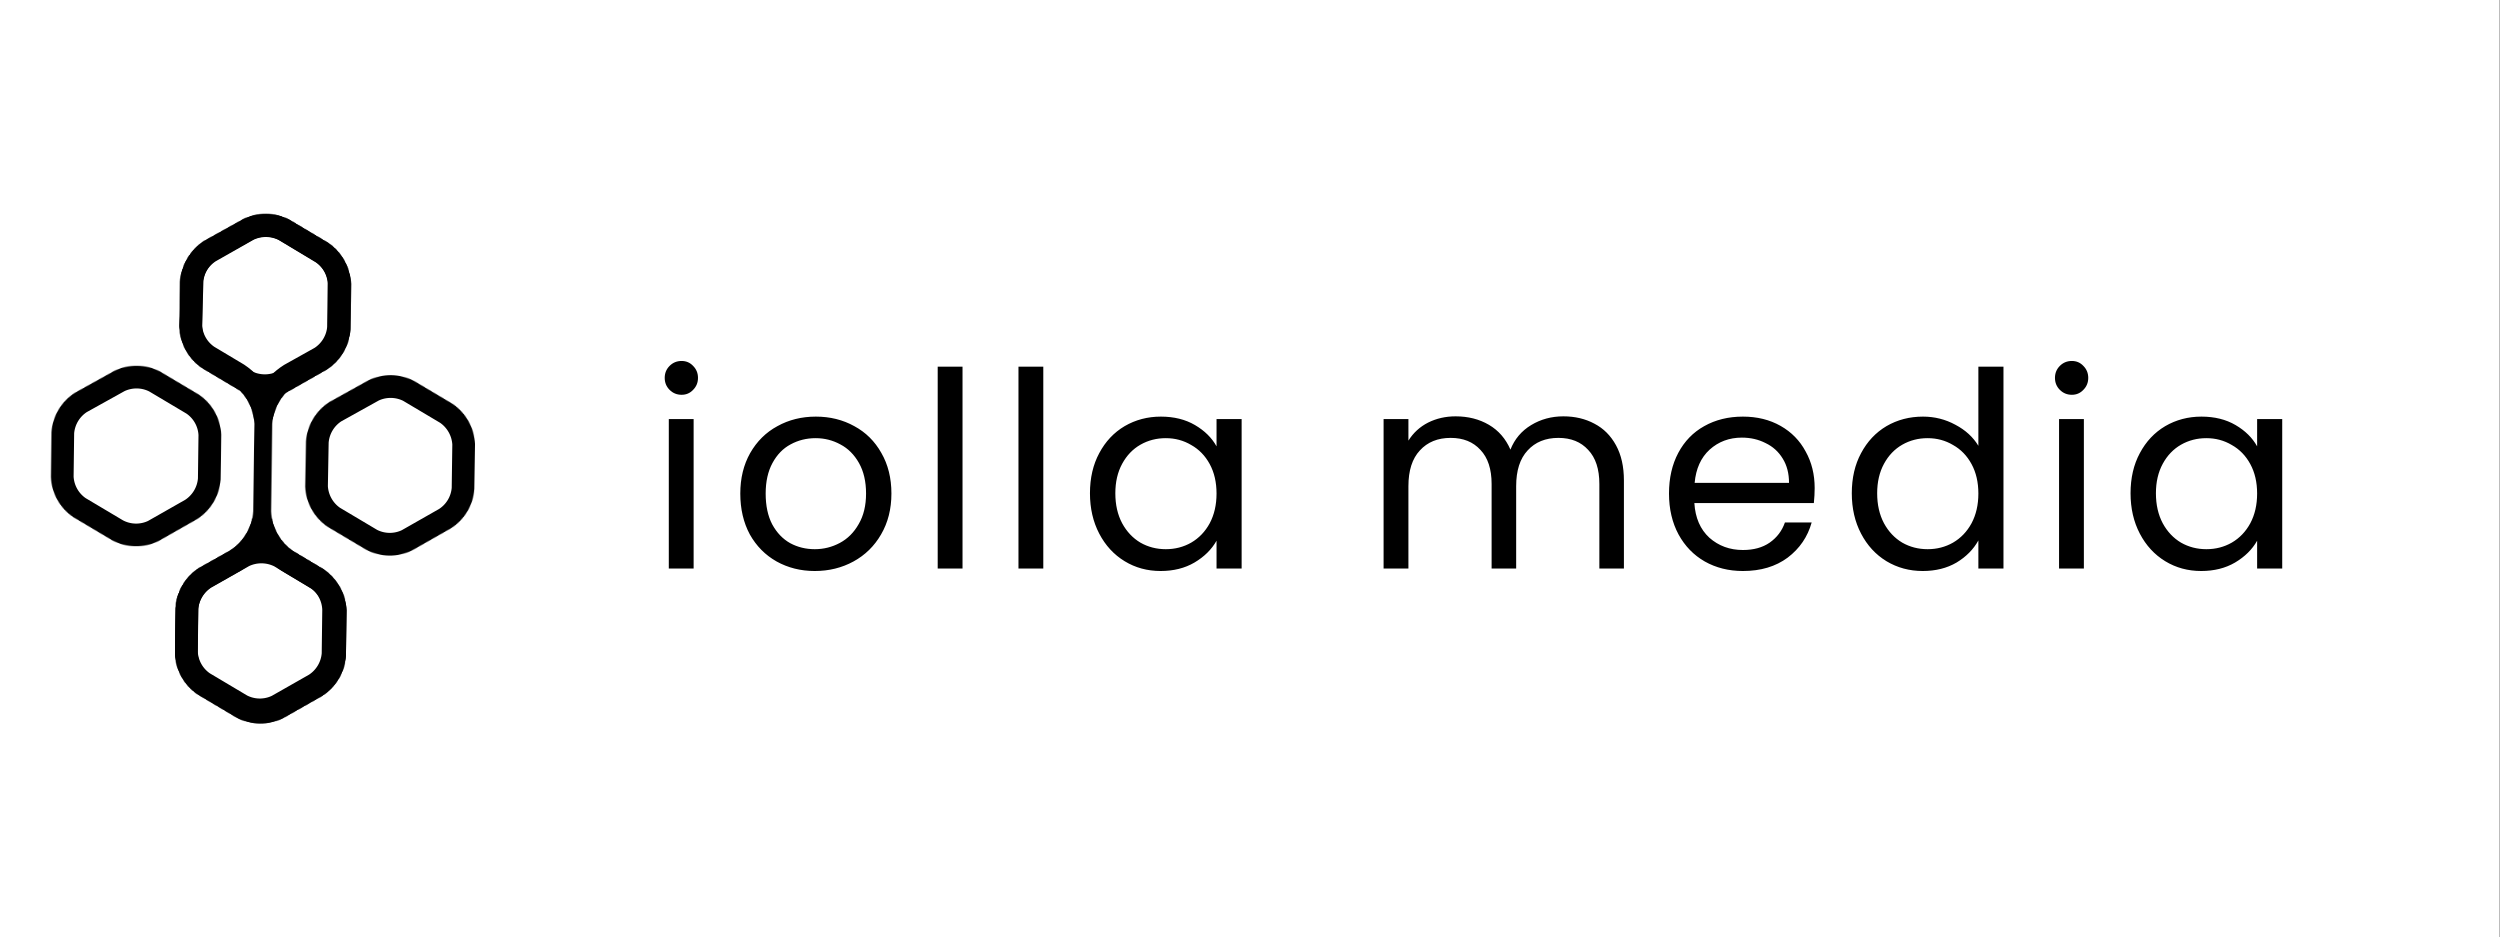 <svg width="3158" height="1184" viewBox="0 0 3158 1184" fill="none" xmlns="http://www.w3.org/2000/svg">
<rect x="0" y="0" width="3158" height="1184" fill="#808080" stroke="none"/>
<rect width="3157.33" height="1184" fill="white"/>
<path d="M861.027 498.697C855.054 498.697 850 496.63 845.865 492.495C841.73 488.36 839.662 483.306 839.662 477.333C839.662 471.36 841.73 466.306 845.865 462.171C850 458.036 855.054 455.969 861.027 455.969C866.77 455.969 871.594 458.036 875.499 462.171C879.634 466.306 881.702 471.36 881.702 477.333C881.702 483.306 879.634 488.36 875.499 492.495C871.594 496.63 866.77 498.697 861.027 498.697ZM876.188 529.365V718.197H844.831V529.365H876.188ZM1029.22 721.299C1011.53 721.299 995.447 717.278 980.974 709.238C966.731 701.198 955.475 689.827 947.205 675.124C939.165 660.192 935.144 642.963 935.144 623.437C935.144 604.14 939.279 587.141 947.549 572.438C956.049 557.506 967.535 546.135 982.008 538.324C996.48 530.284 1012.68 526.264 1030.59 526.264C1048.51 526.264 1064.71 530.284 1079.18 538.324C1093.65 546.135 1105.02 557.391 1113.29 572.094C1121.79 586.796 1126.04 603.91 1126.04 623.437C1126.04 642.963 1121.68 660.192 1112.95 675.124C1104.45 689.827 1092.85 701.198 1078.15 709.238C1063.44 717.278 1047.13 721.299 1029.22 721.299ZM1029.22 693.732C1040.47 693.732 1051.04 691.09 1060.92 685.806C1070.8 680.523 1078.72 672.597 1084.69 662.03C1090.9 651.463 1094 638.598 1094 623.437C1094 608.275 1091.01 595.411 1085.04 584.843C1079.07 574.276 1071.26 566.465 1061.61 561.412C1051.96 556.128 1041.51 553.486 1030.25 553.486C1018.76 553.486 1008.2 556.128 998.548 561.412C989.129 566.465 981.548 574.276 975.805 584.843C970.062 595.411 967.191 608.275 967.191 623.437C967.191 638.828 969.947 651.807 975.461 662.375C981.204 672.942 988.785 680.867 998.203 686.151C1007.62 691.205 1017.96 693.732 1029.22 693.732ZM1215.86 463.205V718.197H1184.5V463.205H1215.86ZM1317.89 463.205V718.197H1286.53V463.205H1317.89ZM1376.84 623.092C1376.84 603.795 1380.75 586.911 1388.56 572.438C1396.37 557.736 1407.05 546.365 1420.61 538.324C1434.39 530.284 1449.67 526.264 1466.44 526.264C1482.98 526.264 1497.33 529.825 1509.51 536.946C1521.68 544.068 1530.76 553.027 1536.73 563.824V529.365H1568.43V718.197H1536.73V683.05C1530.53 694.076 1521.23 703.265 1508.82 710.616C1496.64 717.738 1482.4 721.299 1466.09 721.299C1449.32 721.299 1434.16 717.164 1420.61 708.894C1407.05 700.623 1396.37 689.022 1388.56 674.091C1380.75 659.159 1376.84 642.159 1376.84 623.092ZM1536.73 623.437C1536.73 609.194 1533.86 596.789 1528.12 586.222C1522.37 575.654 1514.56 567.614 1504.69 562.101C1495.04 556.358 1484.35 553.486 1472.64 553.486C1460.92 553.486 1450.24 556.243 1440.59 561.756C1430.94 567.27 1423.25 575.31 1417.51 585.877C1411.76 596.444 1408.89 608.849 1408.89 623.092C1408.89 637.565 1411.76 650.199 1417.51 660.996C1423.25 671.564 1430.94 679.719 1440.59 685.462C1450.24 690.975 1460.92 693.732 1472.64 693.732C1484.35 693.732 1495.04 690.975 1504.69 685.462C1514.56 679.719 1522.37 671.564 1528.12 660.996C1533.86 650.199 1536.73 637.679 1536.73 623.437ZM1974.83 525.919C1989.53 525.919 2002.63 529.021 2014.11 535.223C2025.6 541.196 2034.67 550.27 2041.33 562.445C2048 574.621 2051.33 589.438 2051.33 606.897V718.197H2020.31V611.376C2020.31 592.539 2015.61 578.181 2006.19 568.303C1997 558.195 1984.48 553.142 1968.63 553.142C1952.32 553.142 1939.34 558.425 1929.69 568.992C1920.04 579.33 1915.22 594.377 1915.22 614.133V718.197H1884.2V611.376C1884.2 592.539 1879.49 578.181 1870.08 568.303C1860.89 558.195 1848.37 553.142 1832.52 553.142C1816.21 553.142 1803.23 558.425 1793.58 568.992C1783.93 579.33 1779.11 594.377 1779.11 614.133V718.197H1747.75V529.365H1779.11V556.587C1785.31 546.709 1793.58 539.128 1803.92 533.845C1814.48 528.561 1826.08 525.919 1838.72 525.919C1854.57 525.919 1868.58 529.48 1880.76 536.602C1892.93 543.723 1902.01 554.175 1907.98 567.959C1913.26 554.635 1921.99 544.297 1934.17 536.946C1946.34 529.595 1959.9 525.919 1974.83 525.919ZM2292.29 616.545C2292.29 622.518 2291.94 628.835 2291.25 635.497H2140.32C2141.47 654.105 2147.79 668.692 2159.28 679.259C2170.99 689.597 2185.12 694.766 2201.66 694.766C2215.21 694.766 2226.47 691.664 2235.43 685.462C2244.62 679.03 2251.05 670.53 2254.73 659.963H2288.5C2283.44 678.111 2273.33 692.928 2258.17 704.414C2243.01 715.67 2224.17 721.299 2201.66 721.299C2183.74 721.299 2167.66 717.278 2153.42 709.238C2139.41 701.198 2128.38 689.827 2120.34 675.124C2112.3 660.192 2108.28 642.963 2108.28 623.437C2108.28 603.91 2112.18 586.796 2119.99 572.094C2127.8 557.391 2138.72 546.135 2152.73 538.324C2166.97 530.284 2183.28 526.264 2201.66 526.264C2219.58 526.264 2235.43 530.169 2249.21 537.98C2263 545.79 2273.56 556.587 2280.91 570.371C2288.5 583.924 2292.29 599.316 2292.29 616.545ZM2259.89 609.998C2259.89 598.052 2257.25 587.83 2251.97 579.33C2246.69 570.6 2239.45 564.053 2230.26 559.689C2221.3 555.094 2211.31 552.797 2200.28 552.797C2184.43 552.797 2170.88 557.851 2159.62 567.959C2148.59 578.066 2142.28 592.08 2140.67 609.998H2259.89ZM2339.19 623.092C2339.19 603.795 2343.09 586.911 2350.91 572.438C2358.72 557.736 2369.4 546.365 2382.95 538.324C2396.73 530.284 2412.13 526.264 2429.13 526.264C2443.83 526.264 2457.5 529.71 2470.13 536.602C2482.77 543.264 2492.41 552.108 2499.08 563.135V463.205H2530.78V718.197H2499.08V682.705C2492.87 693.962 2483.68 703.265 2471.51 710.616C2459.33 717.738 2445.09 721.299 2428.78 721.299C2412.01 721.299 2396.73 717.164 2382.95 708.894C2369.4 700.623 2358.72 689.022 2350.91 674.091C2343.09 659.159 2339.19 642.159 2339.19 623.092ZM2499.08 623.437C2499.08 609.194 2496.2 596.789 2490.46 586.222C2484.72 575.654 2476.91 567.614 2467.03 562.101C2457.38 556.358 2446.7 553.486 2434.98 553.486C2423.27 553.486 2412.59 556.243 2402.94 561.756C2393.29 567.27 2385.59 575.31 2379.85 585.877C2374.11 596.444 2371.24 608.849 2371.24 623.092C2371.24 637.565 2374.11 650.199 2379.85 660.996C2385.59 671.564 2393.29 679.719 2402.94 685.462C2412.59 690.975 2423.27 693.732 2434.98 693.732C2446.7 693.732 2457.38 690.975 2467.03 685.462C2476.91 679.719 2484.72 671.564 2490.46 660.996C2496.2 650.199 2499.08 637.679 2499.08 623.437ZM2617.19 498.697C2611.22 498.697 2606.17 496.63 2602.03 492.495C2597.9 488.36 2595.83 483.306 2595.83 477.333C2595.83 471.36 2597.9 466.306 2602.03 462.171C2606.17 458.036 2611.22 455.969 2617.19 455.969C2622.94 455.969 2627.76 458.036 2631.67 462.171C2635.8 466.306 2637.87 471.36 2637.87 477.333C2637.87 483.306 2635.8 488.36 2631.67 492.495C2627.76 496.63 2622.94 498.697 2617.19 498.697ZM2632.35 529.365V718.197H2601V529.365H2632.35ZM2691.31 623.092C2691.31 603.795 2695.22 586.911 2703.03 572.438C2710.84 557.736 2721.52 546.365 2735.07 538.324C2748.86 530.284 2764.13 526.264 2780.9 526.264C2797.44 526.264 2811.8 529.825 2823.98 536.946C2836.15 544.068 2845.22 553.027 2851.2 563.824V529.365H2882.9V718.197H2851.2V683.05C2845 694.076 2835.69 703.265 2823.29 710.616C2811.11 717.738 2796.87 721.299 2780.56 721.299C2763.79 721.299 2748.63 717.164 2735.07 708.894C2721.52 700.623 2710.84 689.022 2703.03 674.091C2695.22 659.159 2691.31 642.159 2691.31 623.092ZM2851.2 623.437C2851.2 609.194 2848.33 596.789 2842.58 586.222C2836.84 575.654 2829.03 567.614 2819.15 562.101C2809.5 556.358 2798.82 553.486 2787.11 553.486C2775.39 553.486 2764.71 556.243 2755.06 561.756C2745.41 567.27 2737.71 575.31 2731.97 585.877C2726.23 596.444 2723.36 608.849 2723.36 623.092C2723.36 637.565 2726.23 650.199 2731.97 660.996C2737.71 671.564 2745.41 679.719 2755.06 685.462C2764.71 690.975 2775.39 693.732 2787.11 693.732C2798.82 693.732 2809.5 690.975 2819.15 685.462C2829.03 679.719 2836.84 671.564 2842.58 660.996C2848.33 650.199 2851.2 637.679 2851.2 623.437Z" fill="black"/>
<mask id="path-2-inside-1_548_9828" fill="white">
<path d="M465.501 480.347L416.142 507.791C407.653 513.214 400.553 520.552 395.412 529.215C390.27 537.879 387.232 547.626 386.539 557.677L385.533 614.757C385.978 624.835 388.772 634.671 393.695 643.477C398.616 652.283 405.528 659.818 413.88 665.476L462.653 694.485C471.591 699.143 481.499 701.637 491.577 701.763C501.655 701.889 511.623 699.647 520.674 695.214L569.51 667.421C578.031 662.038 585.162 654.723 590.325 646.066C595.486 637.41 598.533 627.659 599.219 617.605L600.015 560.838C599.55 550.742 596.736 540.895 591.796 532.078C586.858 523.261 579.929 515.717 571.563 510.049L522.895 481.109C514.035 476.567 504.244 474.134 494.288 474.001C484.331 473.87 474.48 476.041 465.501 480.347Z"/>
<path d="M200.144 683.524L248.988 655.735C257.492 650.294 264.605 642.941 269.757 634.26C274.909 625.58 277.959 615.815 278.661 605.744L279.379 549.075C278.993 538.983 276.221 529.124 271.291 520.307C266.362 511.49 259.414 503.964 251.016 498.347L202.229 469.326C193.289 464.667 183.379 462.172 173.298 462.044C163.217 461.917 153.248 464.158 144.194 468.589L94.828 496.029C86.295 501.427 79.152 508.76 73.979 517.433C68.806 526.105 65.747 535.875 65.051 545.95L64.334 602.617C64.741 612.706 67.52 622.557 72.449 631.371C77.376 640.185 84.314 647.715 92.695 653.347L141.483 682.367C150.468 687.205 160.475 689.833 170.676 690.034C180.878 690.236 190.98 688.004 200.144 683.524Z"/>
<path d="M408.796 719.184L370.804 696.632C362.449 690.971 355.533 683.436 350.61 674.628C345.685 665.819 342.887 655.983 342.442 645.903L343.908 535.46C344.599 525.409 347.637 515.66 352.778 506.997C357.919 498.333 365.021 490.996 373.51 485.573L412.166 463.969C420.7 458.569 427.843 451.238 433.016 442.565C438.19 433.892 441.247 424.123 441.943 414.047L442.556 357.309C442.14 347.224 439.356 337.376 434.428 328.563C429.502 319.751 422.571 312.221 414.194 306.581L365.511 277.631C356.563 272.943 346.636 270.427 336.536 270.287C326.436 270.147 316.445 272.386 307.372 276.823L258.006 304.262C249.504 309.703 242.391 317.056 237.238 325.737C232.086 334.418 229.037 344.183 228.334 354.254L226.639 411.477C227.07 421.555 229.868 431.389 234.808 440.184C239.748 448.98 246.689 456.488 255.071 462.102L292.993 484.758C301.376 490.372 308.317 497.882 313.256 506.677C318.196 515.472 320.995 525.306 321.425 535.382L319.959 645.825C319.264 655.9 316.206 665.67 311.033 674.342C305.86 683.016 298.717 690.347 290.182 695.747L251.701 717.317C243.167 722.716 236.025 730.048 230.851 738.722C225.678 747.394 222.619 757.163 221.924 767.238L221.206 823.906C221.613 833.994 224.393 843.845 229.321 852.66C234.249 861.475 241.186 869.003 249.568 874.634L298.356 903.654C307.301 908.353 317.229 910.874 327.331 911.015C337.434 911.155 347.425 908.91 356.495 904.462L405.338 876.673C413.842 871.234 420.954 863.88 426.107 855.2C431.259 846.52 434.309 836.753 435.011 826.682L435.729 770.014C435.491 760.034 432.933 750.247 428.259 741.424C423.585 732.602 416.921 724.988 408.796 719.184Z"/>
<path d="M301.424 689.65L251.918 717.789C243.267 723.257 236.03 730.684 230.789 739.471C225.549 748.257 222.452 758.157 221.753 768.368L221.053 825.796C221.488 836.016 224.32 845.994 229.319 854.926C234.317 863.858 241.344 871.495 249.83 877.222L299.308 906.654C308.296 911.203 318.211 913.62 328.28 913.716C338.349 913.815 348.304 911.589 357.369 907.215L406.875 879.076C415.493 873.567 422.7 866.118 427.92 857.323C433.139 848.529 436.226 838.633 436.935 828.427L437.705 770.893C437.264 760.679 434.422 750.711 429.409 741.796C424.397 732.88 417.356 725.267 408.857 719.573L360.439 690.39C351.35 685.63 341.267 683.081 331.011 682.953C320.757 682.824 310.618 685.119 301.424 689.65Z"/>
<path d="M307.083 277.442L257.577 305.581C248.926 311.048 241.689 318.476 236.449 327.262C231.208 336.049 228.111 345.948 227.412 356.159L226.712 413.588C227.147 423.808 229.979 433.786 234.978 442.717C239.977 451.65 247.003 459.286 255.49 465.013L304.967 494.445C313.955 498.995 323.87 501.411 333.939 501.508C344.009 501.606 353.963 499.381 363.028 495.007L412.534 466.868C421.152 461.358 428.359 453.909 433.579 445.115C438.798 436.32 441.885 426.425 442.594 416.219L443.365 358.684C442.923 348.471 440.081 338.503 435.069 329.587C430.056 320.671 423.016 313.059 414.516 307.365L366.099 278.182C357.009 273.422 346.927 270.873 336.67 270.744C326.416 270.615 316.277 272.911 307.083 277.442Z"/>
</mask>
<path d="M465.501 480.347L416.142 507.791C407.653 513.214 400.553 520.552 395.412 529.215C390.27 537.879 387.232 547.626 386.539 557.677L385.533 614.757C385.978 624.835 388.772 634.671 393.695 643.477C398.616 652.283 405.528 659.818 413.88 665.476L462.653 694.485C471.591 699.143 481.499 701.637 491.577 701.763C501.655 701.889 511.623 699.647 520.674 695.214L569.51 667.421C578.031 662.038 585.162 654.723 590.325 646.066C595.486 637.41 598.533 627.659 599.219 617.605L600.015 560.838C599.55 550.742 596.736 540.895 591.796 532.078C586.858 523.261 579.929 515.717 571.563 510.049L522.895 481.109C514.035 476.567 504.244 474.134 494.288 474.001C484.331 473.87 474.48 476.041 465.501 480.347Z" stroke="black" stroke-width="57.272" mask="url(#path-2-inside-1_548_9828)"/>
<path d="M200.144 683.524L248.988 655.735C257.492 650.294 264.605 642.941 269.757 634.26C274.909 625.58 277.959 615.815 278.661 605.744L279.379 549.075C278.993 538.983 276.221 529.124 271.291 520.307C266.362 511.49 259.414 503.964 251.016 498.347L202.229 469.326C193.289 464.667 183.379 462.172 173.298 462.044C163.217 461.917 153.248 464.158 144.194 468.589L94.828 496.029C86.295 501.427 79.152 508.76 73.979 517.433C68.806 526.105 65.747 535.875 65.051 545.95L64.334 602.617C64.741 612.706 67.52 622.557 72.449 631.371C77.376 640.185 84.314 647.715 92.695 653.347L141.483 682.367C150.468 687.205 160.475 689.833 170.676 690.034C180.878 690.236 190.98 688.004 200.144 683.524Z" stroke="black" stroke-width="57.272" mask="url(#path-2-inside-1_548_9828)"/>
<path d="M408.796 719.184L370.804 696.632C362.449 690.971 355.533 683.436 350.61 674.628C345.685 665.819 342.887 655.983 342.442 645.903L343.908 535.46C344.599 525.409 347.637 515.66 352.778 506.997C357.919 498.333 365.021 490.996 373.51 485.573L412.166 463.969C420.7 458.569 427.843 451.238 433.016 442.565C438.19 433.892 441.247 424.123 441.943 414.047L442.556 357.309C442.14 347.224 439.356 337.376 434.428 328.563C429.502 319.751 422.571 312.221 414.194 306.581L365.511 277.631C356.563 272.943 346.636 270.427 336.536 270.287C326.436 270.147 316.445 272.386 307.372 276.823L258.006 304.262C249.504 309.703 242.391 317.056 237.238 325.737C232.086 334.418 229.037 344.183 228.334 354.254L226.639 411.477C227.07 421.555 229.868 431.389 234.808 440.184C239.748 448.98 246.689 456.488 255.071 462.102L292.993 484.758C301.376 490.372 308.317 497.882 313.256 506.677C318.196 515.472 320.995 525.306 321.425 535.382L319.959 645.825C319.264 655.9 316.206 665.67 311.033 674.342C305.86 683.016 298.717 690.347 290.182 695.747L251.701 717.317C243.167 722.716 236.025 730.048 230.851 738.722C225.678 747.394 222.619 757.163 221.924 767.238L221.206 823.906C221.613 833.994 224.393 843.845 229.321 852.66C234.249 861.475 241.186 869.003 249.568 874.634L298.356 903.654C307.301 908.353 317.229 910.874 327.331 911.015C337.434 911.155 347.425 908.91 356.495 904.462L405.338 876.673C413.842 871.234 420.954 863.88 426.107 855.2C431.259 846.52 434.309 836.753 435.011 826.682L435.729 770.014C435.491 760.034 432.933 750.247 428.259 741.424C423.585 732.602 416.921 724.988 408.796 719.184Z" stroke="black" stroke-width="57.272" mask="url(#path-2-inside-1_548_9828)"/>
<path d="M301.424 689.65L251.918 717.789C243.267 723.257 236.03 730.684 230.789 739.471C225.549 748.257 222.452 758.157 221.753 768.368L221.053 825.796C221.488 836.016 224.32 845.994 229.319 854.926C234.317 863.858 241.344 871.495 249.83 877.222L299.308 906.654C308.296 911.203 318.211 913.62 328.28 913.716C338.349 913.815 348.304 911.589 357.369 907.215L406.875 879.076C415.493 873.567 422.7 866.118 427.92 857.323C433.139 848.529 436.226 838.633 436.935 828.427L437.705 770.893C437.264 760.679 434.422 750.711 429.409 741.796C424.397 732.88 417.356 725.267 408.857 719.573L360.439 690.39C351.35 685.63 341.267 683.081 331.011 682.953C320.757 682.824 310.618 685.119 301.424 689.65Z" stroke="black" stroke-width="57.272" mask="url(#path-2-inside-1_548_9828)"/>
<path d="M307.083 277.442L257.577 305.581C248.926 311.048 241.689 318.476 236.449 327.262C231.208 336.049 228.111 345.948 227.412 356.159L226.712 413.588C227.147 423.808 229.979 433.786 234.978 442.717C239.977 451.65 247.003 459.286 255.49 465.013L304.967 494.445C313.955 498.995 323.87 501.411 333.939 501.508C344.009 501.606 353.963 499.381 363.028 495.007L412.534 466.868C421.152 461.358 428.359 453.909 433.579 445.115C438.798 436.32 441.885 426.425 442.594 416.219L443.365 358.684C442.923 348.471 440.081 338.503 435.069 329.587C430.056 320.671 423.016 313.059 414.516 307.365L366.099 278.182C357.009 273.422 346.927 270.873 336.67 270.744C326.416 270.615 316.277 272.911 307.083 277.442Z" stroke="black" stroke-width="57.272" mask="url(#path-2-inside-1_548_9828)"/>
</svg>
